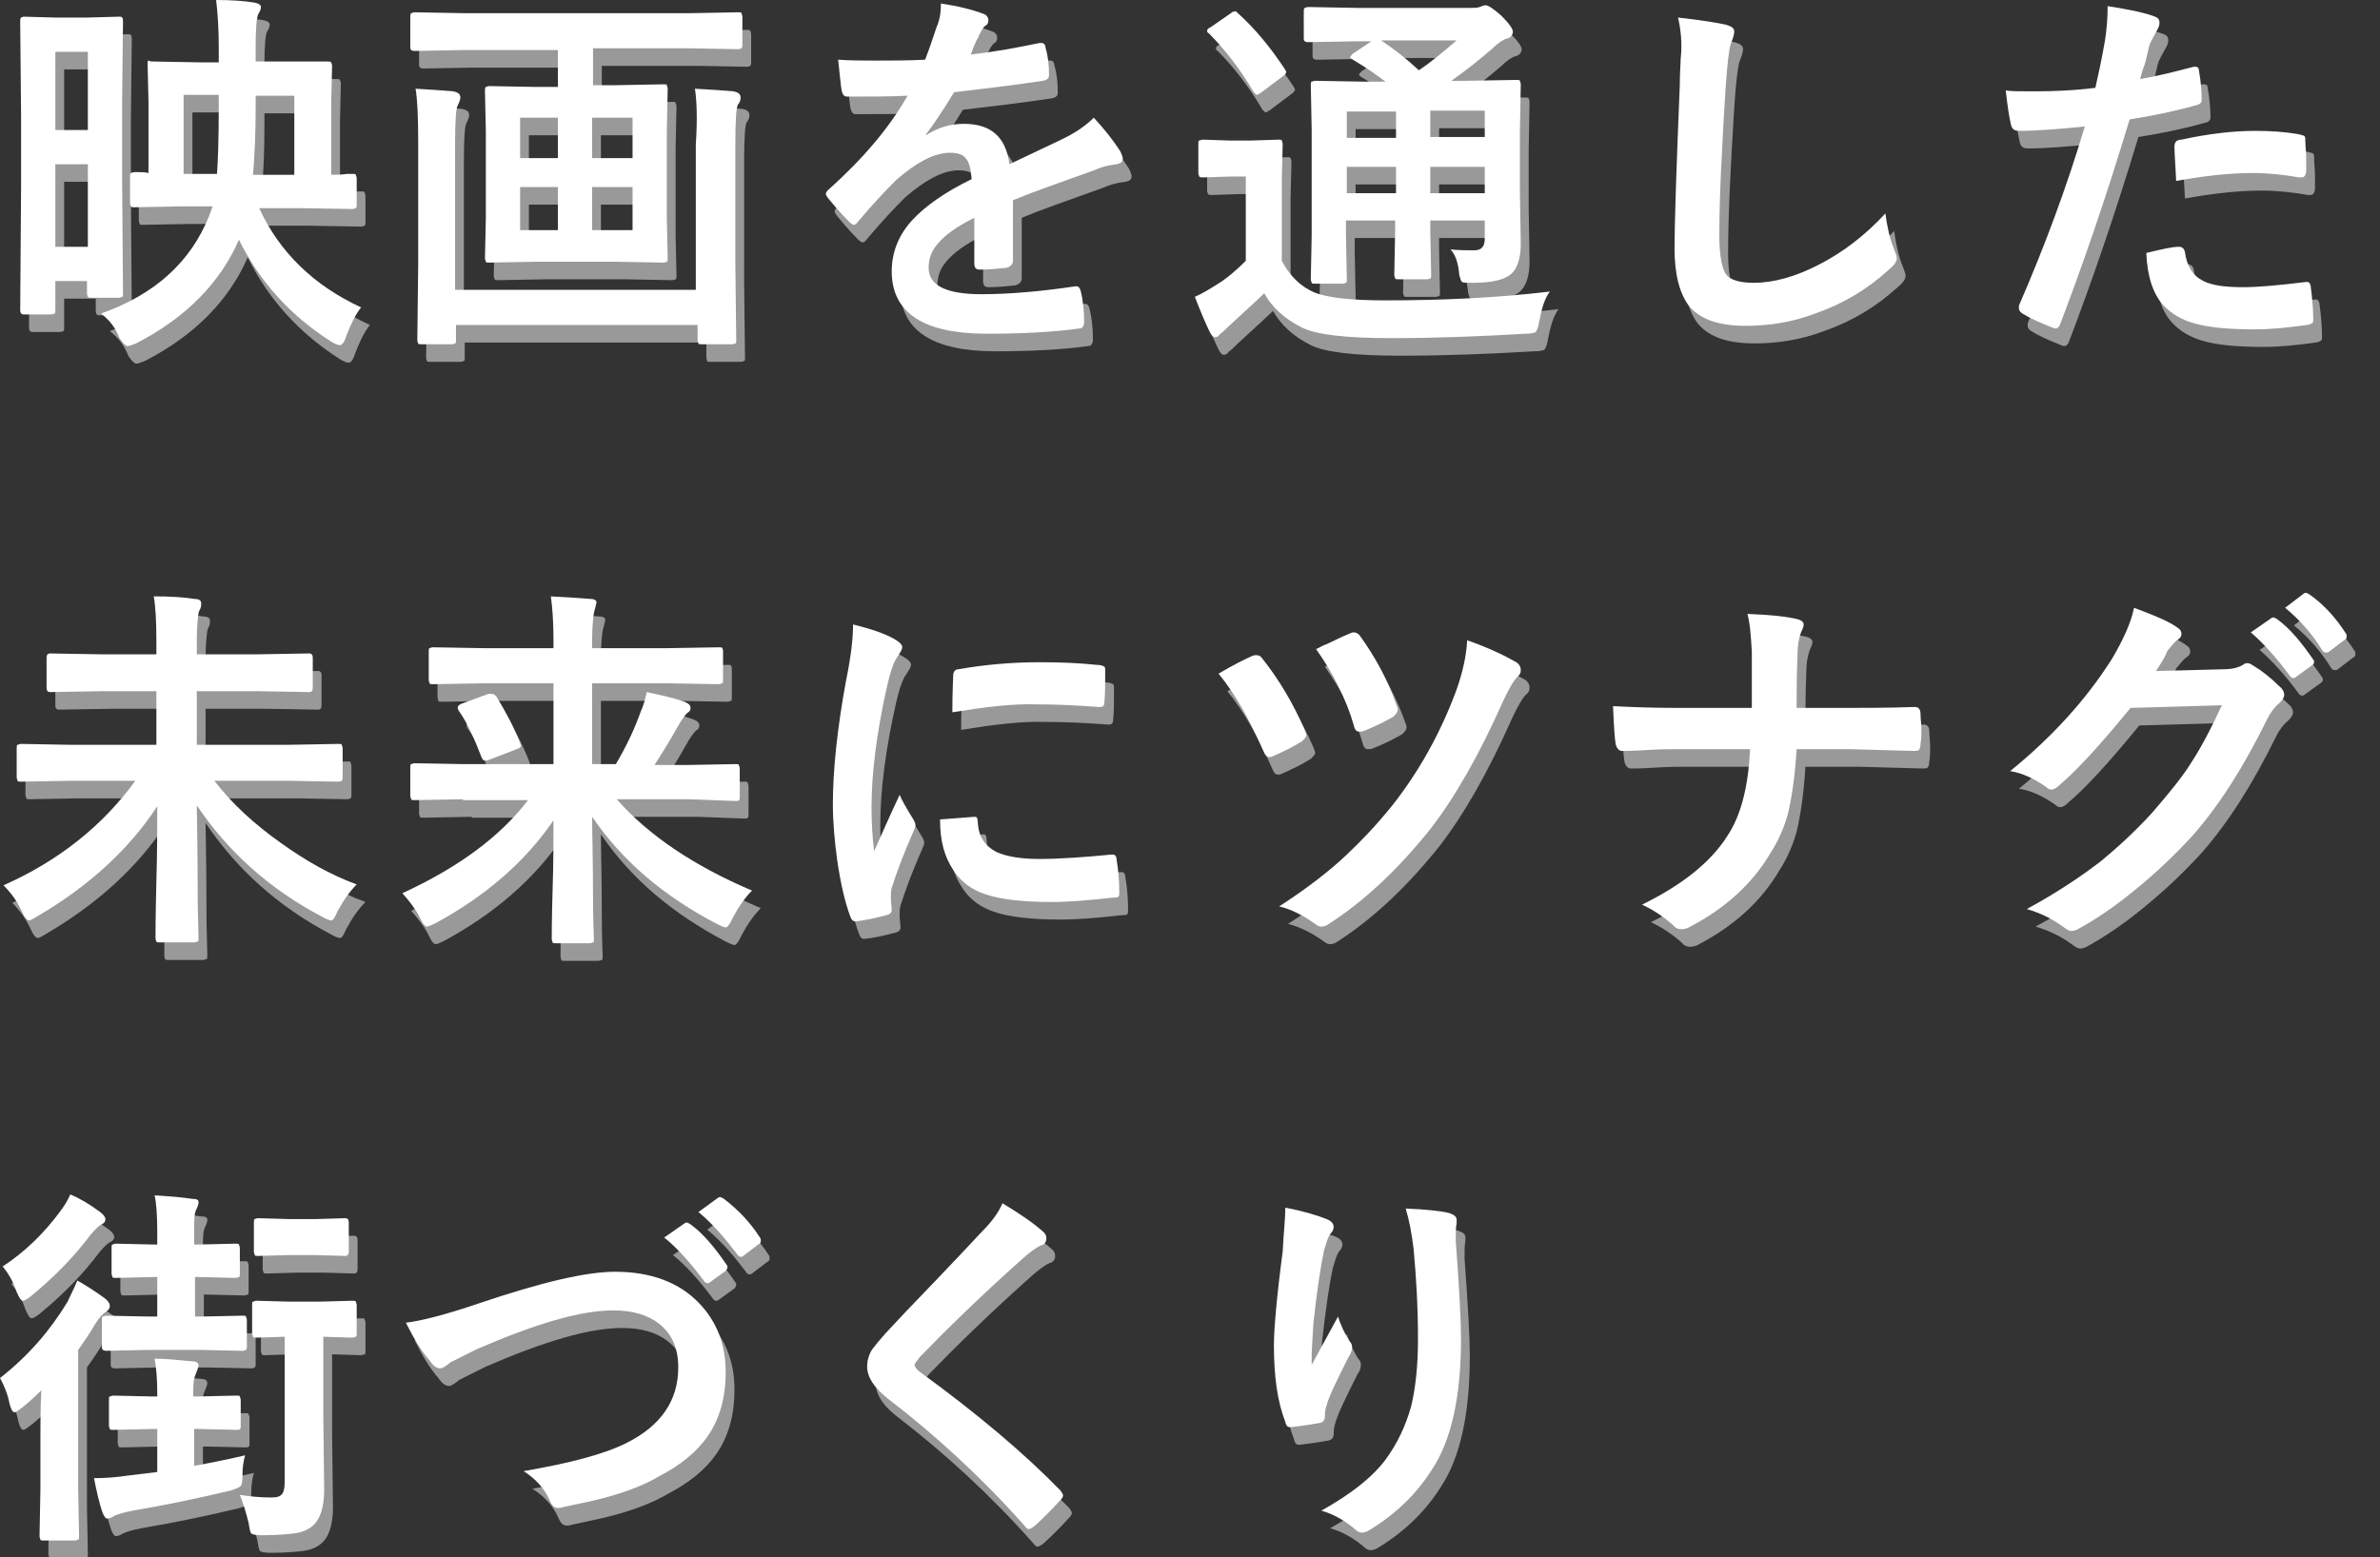 <?xml version="1.0" encoding="utf-8"?>
<!-- Generator: Adobe Illustrator 19.2.1, SVG Export Plug-In . SVG Version: 6.00 Build 0)  -->
<svg version="1.1" id="レイヤー_1" xmlns="http://www.w3.org/2000/svg" xmlns:xlink="http://www.w3.org/1999/xlink" x="0px"
	 y="0px" viewBox="0 0 270.9 177.3" style="enable-background:new 0 0 270.9 177.3;" xml:space="preserve">
<rect x="0" y="0" width="270.9" height="177.3" fill="#333333" stroke="none"/>
<style type="text/css">
	.st0{fill:#999999;}
	.st1{fill:#FFFFFF;}
</style>
<g>
	<path class="st0" d="M15,35.4c0,0.2,0,0.4-0.1,0.4s-0.2,0.1-0.4,0.1h-3c-0.3,0-0.4,0-0.5-0.1c0,0-0.1-0.2-0.1-0.4V34H7.3v3.3
		c0,0.2,0,0.4-0.1,0.4c0,0-0.2,0.1-0.4,0.1H3.7c-0.3,0-0.4-0.2-0.4-0.5l0.1-14.1v-8L3.3,4.5c0-0.3,0-0.4,0.1-0.5
		c0,0,0.2-0.1,0.3-0.1L7.4,4h3.5l3.6-0.1c0.2,0,0.4,0,0.4,0.1C15,4.1,15,4.2,15,4.5l-0.1,9.1v8.8L15,35.4z M11,7.9H7.3v8.9H11V7.9z
		 M7.3,30.1H11v-9.4H7.3V30.1z M12.5,37.7c6.2-2.2,10.2-5.9,12.3-11.1l0.4-1.1h-3.6l-5.3,0.1c-0.2,0-0.4,0-0.4-0.1
		c0-0.1-0.1-0.2-0.1-0.4v-3c0-0.2,0-0.4,0.1-0.4s0.2-0.1,0.4-0.1c0,0,0.2,0,0.5,0c0.3,0,0.7,0,1.1,0.1v-8.2l-0.1-4.2
		c0-0.2,0-0.4,0.1-0.4S18,9,18.3,9l5.5,0.1h2.1V7.5c0-2.1-0.1-3.9-0.3-5.5c1.7,0,3.2,0.1,4.4,0.3c0.5,0.1,0.7,0.3,0.7,0.5
		c0,0.2-0.1,0.5-0.3,0.8c-0.2,0.4-0.3,1.7-0.3,3.8v1.6h2.7L38.2,9c0.3,0,0.4,0,0.5,0.1c0,0.1,0.1,0.2,0.1,0.4l-0.1,4.2v8.2
		c0.6,0,1.2,0,1.8-0.1c0.4,0,0.6,0,0.6,0c0.2,0,0.4,0,0.4,0.1c0,0.1,0.1,0.2,0.1,0.4v3c0,0.2,0,0.3-0.1,0.4c0,0-0.2,0.1-0.4,0.1
		l-5.9-0.1h-4.7c2.3,5,6.2,8.8,11.6,11.3c-0.7,0.9-1.2,2-1.7,3.3c-0.2,0.7-0.5,1-0.7,1c-0.2,0-0.5-0.1-1-0.4
		c-4.7-3-8.2-6.9-10.5-11.6c-2.1,4.8-5.9,8.8-11.7,11.8c-0.5,0.2-0.8,0.3-1,0.3c-0.2,0-0.5-0.3-0.9-0.9
		C14.1,39.2,13.4,38.4,12.5,37.7z M25.9,14.1v-1.3h-4v9h3.8C25.8,20.5,25.9,17.9,25.9,14.1z M29.8,21.9h4.7v-9h-4.4v1.3
		C30.1,17,30,19.6,29.8,21.9z"/>
	<path class="st0" d="M53.7,7.7l-5.5,0.1c-0.3,0-0.5-0.1-0.5-0.4V4c0-0.3,0-0.4,0.1-0.5c0.1,0,0.2-0.1,0.4-0.1l5.5,0.1h25.8l5.5-0.1
		c0.2,0,0.4,0,0.4,0.1c0,0.1,0.1,0.2,0.1,0.4v3.3c0,0.3-0.2,0.4-0.5,0.4l-5.5-0.1h-11v4.2h2.6l5.4-0.1c0.3,0,0.4,0,0.4,0.1
		c0,0.1,0.1,0.2,0.1,0.4L76.9,17v9.8l0.1,4.6c0,0.2,0,0.4-0.1,0.4c0,0-0.2,0.1-0.4,0.1l-5.4-0.1h-9l-5.4,0.1c-0.2,0-0.4,0-0.4-0.1
		c0-0.1-0.1-0.2-0.1-0.4l0.1-4.6V17l-0.1-4.6c0-0.3,0-0.4,0.1-0.5c0,0,0.2-0.1,0.4-0.1l5.4,0.1h2.4V7.7H53.7z M80.1,12.1
		c1.8,0.1,3.3,0.2,4.4,0.3c0.5,0.1,0.8,0.3,0.8,0.7c0,0.3-0.1,0.6-0.3,0.8c-0.2,0.3-0.3,1.8-0.3,4.5v13.7l0.1,8.6
		c0,0.2,0,0.4-0.1,0.4c0,0-0.2,0.1-0.4,0.1h-3.4c-0.2,0-0.4,0-0.4-0.1c0,0-0.1-0.2-0.1-0.4V39H52.9v1.7c0,0.2,0,0.4-0.1,0.4
		c0,0-0.2,0.1-0.4,0.1H49c-0.2,0-0.4,0-0.4-0.1c0,0-0.1-0.2-0.1-0.4l0.1-8.5V18.1c0-2.9-0.1-4.9-0.3-6c1.7,0.1,3.2,0.2,4.3,0.3
		c0.5,0.1,0.8,0.3,0.8,0.7c0,0.2-0.1,0.5-0.3,0.9c-0.2,0.3-0.3,1.8-0.3,4.5v16.5h27.4V18.4C80.4,15.5,80.3,13.4,80.1,12.1z M60.2,20
		h4.3v-4.6h-4.3V20z M60.2,28.2h4.3v-4.9h-4.3V28.2z M73,15.4h-4.6V20H73V15.4z M73,28.2v-4.9h-4.6v4.9H73z"/>
	<path class="st0" d="M108.1,2.4c2,0.3,3.6,0.7,4.9,1.2c0.3,0.1,0.5,0.4,0.5,0.7c0,0.3-0.1,0.5-0.3,0.6c-0.3,0.2-0.5,0.6-0.7,1
		c-0.1,0.1-0.1,0.4-0.3,0.6c-0.3,0.6-0.5,1.2-0.7,1.7c2.8-0.3,5.4-0.8,7.8-1.3c0.1,0,0.2,0,0.3,0c0.2,0,0.4,0.2,0.4,0.5
		c0.3,1,0.4,2,0.4,3.1c0,0.1,0,0.1,0,0.1c0,0.3-0.2,0.5-0.7,0.6c-3.3,0.5-6.7,0.9-10.1,1.3c-1.4,2.3-2.5,3.9-3.2,4.8l0,0.1
		c1.4-0.9,2.8-1.3,4.3-1.3c3.1,0,4.8,1.5,5.2,4.6c2.9-1.4,5.1-2.4,6.3-3c1.4-0.7,2.5-1.5,3.3-2.3c1.3,1.4,2.3,2.7,3,3.8
		c0.2,0.4,0.3,0.7,0.3,0.9c0,0.3-0.2,0.5-0.7,0.6c-0.9,0.1-1.7,0.3-2.6,0.7c-4.2,1.5-7.3,2.6-9.2,3.4v6.9c0,0.4-0.3,0.7-0.8,0.8
		c-0.9,0.1-2,0.2-3,0.2c-0.4,0-0.6-0.2-0.6-0.7c0-2.5,0-4.2,0-5.2c-2,1-3.4,2-4.2,3c-0.7,0.8-1,1.7-1,2.7c0,2,2,3,6,3
		c3.1,0,6.7-0.3,10.7-0.9c0,0,0.1,0,0.1,0c0.3,0,0.4,0.2,0.5,0.5c0.3,1.2,0.4,2.4,0.4,3.5c0,0.1,0,0.1,0,0.1c0,0.4-0.2,0.7-0.5,0.7
		c-2.9,0.4-6.5,0.6-10.6,0.6c-7.2,0-10.8-2.4-10.8-7.1c0-2.2,0.8-4.2,2.4-5.9c1.4-1.5,3.6-3.1,6.7-4.6c-0.1-1.2-0.3-2-0.7-2.4
		c-0.3-0.4-0.9-0.6-1.7-0.6c-0.1,0-0.1,0-0.3,0c-1.7,0.1-3.6,1.1-5.9,3.1c-1.3,1.3-2.8,2.9-4.3,4.7c-0.2,0.3-0.4,0.4-0.5,0.4
		c-0.1,0-0.3-0.1-0.5-0.3c-1.2-1.2-2-2.2-2.5-2.8c-0.1-0.2-0.2-0.3-0.2-0.4c0-0.2,0.1-0.3,0.3-0.5c3.9-3.5,6.9-7,9-10.7
		c-2,0.1-4.3,0.1-6.9,0.1c-0.3,0-0.5-0.2-0.6-0.7c-0.1-0.5-0.2-1.7-0.4-3.5c1.4,0.1,2.8,0.1,4.3,0.1c1.8,0,3.7,0,5.6-0.1
		c0.5-1.3,0.9-2.5,1.3-3.7C108,4.2,108.1,3.3,108.1,2.4z"/>
	<path class="st0" d="M177.4,35.2c-0.6,0.8-0.9,1.9-1.2,3.4c-0.1,0.7-0.3,1.1-0.4,1.2c-0.1,0.1-0.5,0.2-1.2,0.2
		c-5.1,0.3-10.1,0.5-15.3,0.5c-5.1,0-8.5-0.4-10.1-1.2c-2-1-3.4-2.3-4.3-3.9c-0.2,0.2-1.6,1.5-4.1,3.8c-0.4,0.4-0.7,0.7-0.9,0.8
		c-0.2,0.3-0.4,0.4-0.6,0.4c-0.2,0-0.4-0.2-0.6-0.6c-0.4-0.8-1-2.2-1.7-4c0.9-0.4,1.7-0.9,2.5-1.4c1-0.6,2.1-1.5,3.3-2.7v-9.6H141
		l-3,0.1c-0.3,0-0.4,0-0.5-0.1c0-0.1-0.1-0.2-0.1-0.4v-3.3c0-0.2,0-0.4,0.1-0.4c0.1,0,0.2-0.1,0.4-0.1l3,0.1h2.5l3.1-0.1
		c0.2,0,0.4,0,0.4,0.1c0,0.1,0.1,0.2,0.1,0.4l-0.1,4.1v9.2c0.9,1.7,2.1,2.9,3.7,3.6c1.5,0.6,4.2,0.9,8.1,0.9
		C165.3,36.2,171.5,35.9,177.4,35.2z M141.9,3.5c2,1.8,3.7,3.9,5.3,6.3c0.1,0.2,0.2,0.3,0.2,0.4c0,0.1-0.1,0.3-0.4,0.5l-2.4,1.8
		c-0.3,0.2-0.5,0.3-0.5,0.3c-0.1,0-0.2-0.1-0.4-0.3c-1.5-2.6-3.3-4.9-5.1-6.7c-0.2-0.1-0.2-0.2-0.2-0.3c0-0.1,0.1-0.3,0.4-0.4
		l2.3-1.6c0.2-0.2,0.4-0.2,0.5-0.2C141.6,3.2,141.7,3.3,141.9,3.5z M166.1,30.4c1,0.1,1.9,0.1,2.7,0.1c0.8,0,1.2-0.4,1.2-1.3v-2.1
		h-6.2v1.2l0.1,5c0,0.2,0,0.4-0.1,0.4c0,0-0.2,0.1-0.4,0.1h-3.2c-0.2,0-0.4,0-0.4-0.1c0-0.1-0.1-0.2-0.1-0.4l0.1-5v-1.2h-5.6v1.6
		l0.1,5.1c0,0.2,0,0.4-0.1,0.4s-0.2,0.1-0.4,0.1h-3.1c-0.2,0-0.4,0-0.4-0.1c0-0.1-0.1-0.2-0.1-0.4l0.1-5V16.8l-0.1-5.1
		c0-0.2,0-0.4,0.1-0.4c0.1,0,0.2-0.1,0.4-0.1l5.7,0.1h2.3c-0.8-0.6-2-1.5-3.7-2.5c-0.2-0.1-0.3-0.2-0.3-0.3c0-0.1,0.1-0.2,0.3-0.4
		l2.1-1.4h-1.6l-5.6,0.1c-0.3,0-0.5-0.1-0.5-0.4V3.4c0-0.3,0-0.4,0.1-0.5c0.1,0,0.2-0.1,0.4-0.1l5.6,0.1h12.8c0.5,0,0.9,0,1.1-0.1
		c0.3-0.1,0.5-0.2,0.7-0.2c0.3,0,0.9,0.4,1.8,1.2c0.9,0.9,1.3,1.5,1.3,1.8s-0.2,0.7-0.7,0.8c-0.4,0.1-1,0.5-1.6,1.1
		c-1.5,1.3-3,2.5-4.7,3.7h1.6l5.8-0.1c0.2,0,0.4,0,0.4,0.1c0,0.1,0.1,0.2,0.1,0.4l-0.1,5.5v6.6l0.1,6.1c0,1.6-0.4,2.8-1.1,3.4
		c-0.8,0.7-2.3,1-4.4,1c-0.7,0-1,0-1.2-0.1c-0.1-0.1-0.2-0.4-0.3-0.8C167,31.9,166.6,30.9,166.1,30.4z M154.3,17.7h5.6v-3h-5.6V17.7
		z M154.3,24h5.6v-3h-5.6V24z M166.8,6.6h-8.6c1.5,1,2.9,2.1,4.3,3.4C164,9,165.4,7.8,166.8,6.6z M170,14.6h-6.2v3h6.2V14.6z
		 M163.8,24h6.2v-3h-6.2V24z"/>
	<path class="st0" d="M192,4c2.7,0.3,4.5,0.6,5.4,0.8c0.7,0.2,1,0.4,1,0.8c0,0.2-0.1,0.7-0.4,1.4c-0.2,0.6-0.4,2.3-0.6,5.2
		c-0.4,6.6-0.7,12.2-0.7,16.6c0,2.3,0.3,3.8,0.8,4.5c0.5,0.6,1.6,0.9,3.1,0.9c2.3,0,4.8-0.7,7.5-2.1c2.7-1.4,5.2-3.3,7.5-5.8
		c0.2,1.5,0.5,2.9,1,4.1c0.2,0.5,0.3,0.8,0.3,1c0,0.4-0.3,0.8-0.9,1.3c-2.4,2.2-5.2,3.9-8.4,5c-2.6,1-5.3,1.4-7.9,1.4
		c-3,0-5.1-0.7-6.4-2.2c-1.1-1.4-1.7-3.6-1.7-6.6c0-2.7,0.2-8.9,0.6-18.6c0-1.5,0.1-2.4,0.1-3C192.5,6.9,192.3,5.3,192,4z"/>
	<path class="st0" d="M244.6,11c1.8-0.3,3.8-0.8,6.1-1.4c0.1,0,0.2,0,0.2,0c0.3,0,0.4,0.2,0.4,0.5c0.2,1.1,0.3,2.2,0.3,3.1
		c0,0.1,0,0.1,0,0.2c0,0.3-0.2,0.5-0.7,0.6c-2.5,0.7-5,1.2-7.5,1.6c-2.8,9.3-5.5,17-7.9,23.3c-0.1,0.3-0.3,0.5-0.5,0.5
		c-0.1,0-0.2,0-0.4-0.1c-1.5-0.6-2.6-1.1-3.4-1.6c-0.3-0.2-0.4-0.4-0.4-0.6c0-0.1,0-0.2,0-0.3c3-6.9,5.5-13.7,7.5-20.4
		c-3,0.3-5.5,0.5-7.5,0.5c-0.5,0-0.8-0.2-0.9-0.7c-0.2-0.8-0.4-2.1-0.6-3.9c0.6,0.1,1.7,0.1,3.2,0.1c2.3,0,4.6-0.1,7-0.4
		c0.3-1.3,0.7-3.1,1.1-5.4c0.2-1.3,0.3-2.6,0.3-3.9c2.6,0.4,4.4,0.8,5.4,1.2c0.3,0.1,0.5,0.3,0.5,0.7c0,0.3-0.1,0.5-0.2,0.7
		c-0.5,0.9-0.8,1.5-0.9,1.7c-0.2,0.6-0.3,1.4-0.6,2.4C244.8,10.1,244.7,10.7,244.6,11z M245.3,30.8c1.7-0.4,2.9-0.7,3.7-0.7
		c0.4,0,0.6,0.2,0.7,0.6c0.2,1.6,0.9,2.7,2.1,3.3c1,0.5,2.5,0.7,4.5,0.7c1.6,0,4-0.2,7.2-0.6c0.1,0,0.1,0,0.1,0
		c0.2,0,0.3,0.1,0.4,0.4c0.2,1.5,0.3,2.8,0.3,3.8c0,0.1,0,0.2,0,0.2c0,0.3-0.2,0.4-0.7,0.5c-2.2,0.3-4.1,0.5-5.9,0.5
		c-3,0-5.3-0.2-7-0.7c-1.4-0.4-2.6-1.1-3.5-2.1C246.1,35.5,245.4,33.5,245.3,30.8z M248.7,22.6c-0.1-2-0.2-3.3-0.2-3.9
		c0-0.3,0.1-0.5,0.2-0.6c0.1-0.1,0.3-0.2,0.6-0.2c3.2-0.7,6-1,8.4-1c1.7,0,3.4,0.1,5,0.4c0.3,0.1,0.5,0.1,0.6,0.2
		c0.1,0.1,0.1,0.2,0.1,0.5c0,0.6,0.1,1.2,0.1,2c0,0.4,0,0.9,0,1.4c0,0.5-0.2,0.8-0.5,0.8c-0.1,0-0.2,0-0.3,0
		c-1.7-0.3-3.5-0.5-5.3-0.5C254.9,21.7,252,22,248.7,22.6z"/>
	<path class="st0" d="M8.9,90.9L3.4,91c-0.2,0-0.4,0-0.4-0.1c0-0.1-0.1-0.2-0.1-0.4v-3.3c0-0.2,0-0.4,0.1-0.4c0.1,0,0.2-0.1,0.4-0.1
		l5.5,0.1h9.9v-6.1h-6.2l-5.9,0.1c-0.3,0-0.4-0.2-0.4-0.5v-3.4c0-0.3,0.1-0.5,0.4-0.5l5.9,0.1h6.2V75c0-2.3-0.1-4-0.3-5.1
		c1.9,0,3.5,0.1,4.7,0.3c0.5,0,0.7,0.2,0.7,0.5c0,0.2,0,0.4-0.1,0.6c-0.1,0.2-0.2,0.4-0.2,0.5c-0.1,0.7-0.2,1.7-0.2,3.1v1.6h6.9
		l5.9-0.1c0.3,0,0.4,0.2,0.4,0.5v3.4c0,0.3-0.1,0.5-0.4,0.5l-5.9-0.1h-6.9v6.1H34l5.5-0.1c0.3,0,0.4,0,0.4,0.1
		c0,0.1,0.1,0.2,0.1,0.4v3.3c0,0.2,0,0.3-0.1,0.4c0,0-0.2,0.1-0.4,0.1L34,90.9h-8.6c2,2.6,4.5,4.9,7.6,7.1c2.8,2,5.6,3.6,8.6,4.7
		c-0.8,0.8-1.5,1.8-2.2,3.1c-0.3,0.7-0.5,1-0.7,1c-0.1,0-0.5-0.1-1-0.4c-6.1-3.2-10.8-7.5-14.3-12.7c0,1.2,0.1,4.5,0.1,9.7
		c0,2.8,0.1,4.6,0.1,5.4c0,0.2,0,0.4-0.1,0.4c-0.1,0-0.2,0.1-0.4,0.1h-3.9c-0.2,0-0.4,0-0.4-0.1c0,0-0.1-0.2-0.1-0.4
		c0-0.4,0-2.5,0.1-6.4c0.1-3.4,0.1-6.3,0.1-8.6c-3.2,4.9-7.8,9.1-13.6,12.5c-0.5,0.3-0.8,0.5-1,0.5c-0.2,0-0.5-0.3-0.8-1
		c-0.5-1.1-1.2-2.1-2.1-3C7.7,100,12.7,96,16.4,90.9H8.9z"/>
	<path class="st0" d="M53.7,93l-5.5,0.1c-0.2,0-0.4,0-0.4-0.1c0-0.1-0.1-0.2-0.1-0.4v-3.2c0-0.2,0-0.4,0.1-0.4
		c0.1,0,0.2-0.1,0.4-0.1l5.5,0.1H64v-9.2h-7.9l-5.8,0.1c-0.2,0-0.4,0-0.4-0.1c0-0.1-0.1-0.2-0.1-0.4v-3.2c0-0.2,0-0.4,0.1-0.4
		c0,0,0.2-0.1,0.4-0.1l5.8,0.1H64V75c0-2-0.1-3.7-0.3-5.1c1.8,0.1,3.3,0.2,4.6,0.3c0.4,0,0.6,0.2,0.6,0.4c0,0-0.1,0.4-0.3,1.2
		c-0.1,0.6-0.2,1.7-0.2,3.1v0.9h8.6l5.8-0.1c0.3,0,0.4,0,0.4,0.1c0.1,0.1,0.1,0.2,0.1,0.4v3.2c0,0.2,0,0.4-0.1,0.4
		c-0.1,0-0.2,0.1-0.4,0.1l-5.8-0.1h-8.6V89h2.7c1.3-2.2,2.2-4.2,2.8-5.9c0.4-0.9,0.6-1.7,0.7-2.3c1.4,0.3,2.9,0.6,4.3,1.1
		c0.5,0.2,0.7,0.4,0.7,0.7c0,0.3-0.1,0.4-0.4,0.6c-0.2,0.2-0.6,0.7-1.1,1.6c-1,1.8-1.9,3.2-2.6,4.3h3.7l5.5-0.1c0.2,0,0.4,0,0.4,0.1
		c0,0.1,0.1,0.2,0.1,0.4v3.2c0,0.2,0,0.4-0.1,0.4c0,0.1-0.2,0.1-0.4,0.1L79.4,93h-8.2c3.6,4.1,8.8,7.6,15.4,10.4
		c-0.8,0.8-1.5,1.8-2.2,3.1c-0.3,0.7-0.6,1.1-0.8,1.1c-0.1,0-0.4-0.1-1-0.4C76.5,104,71.8,100,68.4,95c0,2,0.1,5,0.1,9.2
		c0,2.6,0.1,4.2,0.1,4.7c0,0.2,0,0.4-0.1,0.4s-0.2,0.1-0.4,0.1h-3.8c-0.2,0-0.4,0-0.4-0.1c0-0.1-0.1-0.2-0.1-0.4
		c0-0.3,0-2.2,0.1-5.6c0.1-3.1,0.1-5.7,0.1-7.9c-3.2,4.7-7.7,8.6-13.4,11.7c-0.6,0.3-0.9,0.4-1,0.4c-0.2,0-0.5-0.3-0.8-1
		c-0.5-1-1.2-1.9-2-2.8c6.3-2.9,11.1-6.4,14.3-10.6H53.7z M57.5,81.3c1.1,1.8,2,3.5,2.7,5.3c0,0.1,0.1,0.2,0.1,0.3
		c0,0.2-0.2,0.3-0.5,0.4l-3.1,1.2c-0.2,0.1-0.4,0.1-0.5,0.1c-0.1,0-0.3-0.1-0.4-0.4c-0.8-2.1-1.6-3.9-2.6-5.3
		c-0.1-0.2-0.1-0.3-0.1-0.4c0-0.1,0.2-0.3,0.5-0.4l3-1.1C56.8,81,57,81,57,81C57.2,81,57.3,81.1,57.5,81.3z"/>
	<path class="st0" d="M98.1,73.1c2,0.5,3.5,1,4.6,1.6c0.7,0.4,1,0.7,1,1c0,0.2-0.2,0.6-0.7,1.3c-0.4,0.7-0.7,1.7-1,3
		c-1.2,5.3-1.8,10-1.8,13.9c0,1.8,0.1,3.5,0.3,5c1.9-4.3,2.9-6.4,2.9-6.4c0.2,0.5,0.7,1.4,1.5,2.7c0.2,0.3,0.3,0.6,0.3,0.7
		c0,0.2-0.1,0.5-0.2,0.7c-1.2,2.7-2,4.9-2.5,6.5c-0.1,0.3-0.1,0.7-0.1,1.3l0.1,1.2c0,0.3-0.2,0.5-0.6,0.6c-1.2,0.3-2.4,0.6-3.5,0.7
		c0,0-0.1,0-0.1,0c-0.2,0-0.4-0.2-0.5-0.5c-0.6-1.6-1.1-3.7-1.5-6.4c-0.3-2.2-0.5-4.4-0.5-6.4c0-3.9,0.5-8.7,1.5-14.1
		C97.9,76.6,98.1,74.5,98.1,73.1z M108,95.3l3.9-0.3c0,0,0,0,0.1,0c0.2,0,0.3,0.2,0.3,0.7c0.1,1.6,0.8,2.6,2.1,3.3
		c1.1,0.5,2.7,0.8,4.9,0.8c2.3,0,5.1-0.2,8.2-0.5c0.1,0,0.2,0,0.2,0c0.2,0,0.4,0.2,0.4,0.6c0.2,1.2,0.3,2.4,0.3,3.7
		c0,0.3,0,0.4-0.1,0.5c-0.1,0.1-0.3,0.1-0.6,0.1c-2.7,0.3-5,0.5-7,0.5c-3.3,0-5.9-0.3-7.6-0.9c-1.5-0.5-2.7-1.4-3.5-2.6
		C108.5,99.6,108,97.8,108,95.3z M109.4,83.1c0-2.5,0.1-3.9,0.1-4.2c0-0.4,0.2-0.7,0.6-0.7c2.8-0.5,5.9-0.8,9.3-0.8
		c2.4,0,4.6,0.1,6.4,0.3c0.5,0,0.7,0.1,0.9,0.2c0.1,0.1,0.1,0.2,0.1,0.4c0,1.6,0,2.9-0.1,3.7c0,0.4-0.2,0.5-0.5,0.5c0,0,0,0-0.1,0
		c-2.6-0.2-4.9-0.3-7-0.3C116.3,82.1,113.1,82.5,109.4,83.1z"/>
	<path class="st0" d="M139.7,78.7c1.7-1,2.9-1.6,3.8-2c0.2-0.1,0.3-0.1,0.5-0.1c0.3,0,0.5,0.1,0.7,0.4c1.9,2.4,3.5,5.1,4.8,8.1
		c0.1,0.3,0.2,0.5,0.2,0.6c0,0.2-0.2,0.4-0.5,0.7c-1.1,0.7-2.2,1.2-3.3,1.7c-0.2,0.1-0.3,0.1-0.4,0.1c-0.3,0-0.5-0.2-0.7-0.7
		C143.2,83.9,141.6,81,139.7,78.7z M168,74.9c2.3,0.8,4.2,1.7,5.6,2.5c0.3,0.2,0.5,0.5,0.5,0.9c0,0.3-0.1,0.5-0.3,0.7
		c-0.4,0.3-1,1.3-1.7,2.8c-2.7,6.1-5.5,11-8.3,14.6c-3.6,4.5-7.4,8.1-11.4,10.7c-0.4,0.3-0.7,0.4-1,0.4c-0.2,0-0.5-0.1-0.7-0.3
		c-1.4-1-2.8-1.7-4.1-2c3.1-2,5.7-4,7.7-5.9c1.7-1.6,3.4-3.4,5.1-5.5c3.1-3.9,5.6-8.4,7.4-13.3C167.5,78.5,167.9,76.7,168,74.9z
		 M150.8,75.9c0.3-0.1,0.7-0.4,1.3-0.6c1.2-0.6,2.1-1,2.6-1.2c0.2-0.1,0.3-0.1,0.4-0.1c0.2,0,0.5,0.1,0.7,0.4c1.8,2.5,3.2,5.1,4.2,8
		c0.1,0.2,0.1,0.3,0.1,0.4c0,0.3-0.2,0.5-0.5,0.8c-0.7,0.4-1.8,1-3.3,1.6c-0.2,0.1-0.4,0.1-0.6,0.1c-0.3,0-0.5-0.2-0.6-0.7
		C154.2,81.5,152.7,78.6,150.8,75.9z"/>
	<path class="st0" d="M205.5,82.6h5.8c2,0,4.5,0,7.5-0.1c0.1,0,0.2,0,0.2,0c0.4,0,0.6,0.3,0.6,0.8c0,0.5,0.1,1.1,0.1,1.7
		c0,0.6,0,1.1-0.1,1.7c0,0.4-0.1,0.6-0.2,0.7c-0.1,0.1-0.3,0.1-0.6,0.1l-7.2-0.2h-6.1c-0.2,3.3-0.6,5.7-1,7.4
		c-0.4,1.4-1,2.9-1.9,4.3c-2.1,3.6-5.2,6.4-9.2,8.5c-0.3,0.2-0.7,0.3-1,0.3c-0.3,0-0.7-0.1-0.9-0.4c-1.1-1-2.3-1.8-3.6-2.4
		c4.5-2.2,7.8-4.8,9.7-7.8c1.6-2.4,2.4-5.7,2.6-9.9h-8.3c-0.8,0-2,0-3.5,0.1c-1.5,0.1-2.4,0.1-2.7,0.1c-0.1,0-0.1,0-0.1,0
		c-0.3,0-0.6-0.3-0.7-0.8c-0.1-0.5-0.2-1.9-0.3-4.3c1.9,0.1,4.3,0.2,7.3,0.2h8.5c0-3,0-5.1,0-6.4c-0.1-1.7-0.2-3.2-0.5-4.3
		c2.6,0.1,4.5,0.3,5.7,0.6c0.4,0.1,0.7,0.3,0.7,0.6c0,0.2-0.1,0.5-0.3,0.9c-0.2,0.5-0.4,1.4-0.4,2.6C205.5,79,205.5,80.9,205.5,82.6
		z"/>
	<path class="st0" d="M246.4,78.4l7.7-0.2c1,0,1.7-0.2,2.2-0.5c0.1-0.1,0.3-0.2,0.5-0.2c0.2,0,0.4,0.1,0.7,0.3c1,0.6,2,1.4,2.9,2.3
		c0.4,0.3,0.6,0.7,0.6,1c0,0.3-0.2,0.6-0.5,0.9c-0.5,0.4-1,1-1.4,1.8c-2.7,5.5-5.5,9.9-8.5,13.3c-2,2.2-4.2,4.3-6.8,6.4
		c-2.2,1.8-4.3,3.2-6.3,4.3c-0.2,0.1-0.5,0.2-0.7,0.2c-0.3,0-0.6-0.2-1-0.5c-1.1-0.8-2.4-1.5-4.1-2c3.5-1.9,6.3-3.8,8.5-5.5
		c1.8-1.5,3.8-3.3,5.8-5.5c1.8-2.1,3.4-4,4.5-5.8c1.1-1.7,2.2-3.8,3.4-6.4l-10.4,0.3c-3.5,4.3-6.2,7.2-8.1,8.8
		c-0.3,0.3-0.6,0.5-0.9,0.5c-0.2,0-0.4-0.1-0.6-0.3c-1.3-0.9-2.7-1.6-4.1-1.8c4.8-3.9,8.7-8.2,11.6-12.8c1.3-2.2,2.2-4.2,2.5-5.8
		c2.4,0.9,4.1,1.6,5,2.3c0.3,0.2,0.4,0.4,0.4,0.7c0,0.3-0.2,0.5-0.5,0.7c-0.2,0.1-0.5,0.5-1.1,1.2C247.5,76.7,247,77.5,246.4,78.4z
		 M257.2,74l2.3-1.6c0.1-0.1,0.2-0.1,0.3-0.1c0.1,0,0.2,0.1,0.4,0.2c1.5,1.1,2.8,2.7,4.1,4.6c0.1,0.1,0.1,0.2,0.1,0.3
		c0,0.1-0.1,0.3-0.3,0.4l-1.8,1.3c-0.1,0.1-0.2,0.1-0.3,0.1c-0.1,0-0.3-0.1-0.4-0.3C260.2,77,258.7,75.3,257.2,74z M261.1,71.2
		l2.1-1.6c0.1-0.1,0.2-0.1,0.3-0.1c0.1,0,0.2,0.1,0.4,0.2c1.7,1.2,3,2.7,4.1,4.4c0.1,0.1,0.1,0.2,0.1,0.4c0,0.2-0.1,0.3-0.3,0.4
		l-1.7,1.3c-0.1,0.1-0.2,0.1-0.4,0.1c-0.1,0-0.3-0.1-0.4-0.3C264.2,74.2,262.8,72.6,261.1,71.2z"/>
	<path class="st0" d="M9.8,147.8c0.9,0.5,2,1.2,3.1,2c0.4,0.3,0.6,0.6,0.6,0.9s-0.2,0.5-0.5,0.7c-0.3,0.2-0.7,0.6-1.2,1.4
		c-0.5,0.9-1.2,1.9-1.9,2.9v15.9l0.1,5.3c0,0.2,0,0.4-0.1,0.4c-0.1,0-0.2,0.1-0.4,0.1H6c-0.2,0-0.4,0-0.4-0.1c0-0.1-0.1-0.2-0.1-0.4
		l0.1-5.3v-6.3c0-1.1,0-2.8,0.1-5c-0.9,0.9-1.6,1.5-2.1,1.9c-0.5,0.4-0.8,0.6-0.9,0.6c-0.3,0-0.4-0.3-0.6-0.9
		c-0.2-1.1-0.6-2.1-1.1-3c3.2-2.5,5.7-5.4,7.7-8.7C9,149.5,9.4,148.8,9.8,147.8z M9,138c1,0.4,2.2,1.1,3.4,2
		c0.4,0.3,0.6,0.6,0.6,0.8c0,0.3-0.1,0.4-0.4,0.6c-0.3,0.1-0.7,0.5-1.3,1.2c-1.8,2.4-4,4.7-6.8,7c-0.4,0.3-0.7,0.5-0.9,0.5
		c-0.2,0-0.4-0.3-0.7-1c-0.4-1.2-1-2.2-1.6-2.9c2.6-1.7,4.7-3.8,6.5-6.2C8.4,139.2,8.8,138.5,9,138z M23.6,164.7h-0.5v4.2
		c2.2-0.4,4.1-0.8,5.8-1.2c-0.2,0.7-0.3,1.4-0.3,2.3c0,0.7-0.1,1.1-0.2,1.2c-0.1,0.1-0.5,0.3-1.1,0.5c-3.8,0.9-7.6,1.7-11.2,2.3
		c-1,0.2-1.7,0.4-2.1,0.6c-0.3,0.2-0.6,0.3-0.8,0.3c-0.2,0-0.3-0.2-0.5-0.6c-0.4-1.1-0.7-2.5-1-4c1.3,0,2.6-0.1,3.9-0.3l3.3-0.4
		v-4.9h-0.6l-4.4,0.1c-0.2,0-0.4,0-0.4-0.1c0-0.1-0.1-0.2-0.1-0.4v-2.9c0-0.2,0-0.4,0.1-0.4c0.1,0,0.2-0.1,0.4-0.1l4.4,0.1h0.6v-0.4
		c0-1.5-0.1-2.8-0.3-3.9c1.6,0,3,0.2,4.3,0.3c0.5,0,0.7,0.2,0.7,0.5c0,0.1-0.1,0.4-0.3,0.9c-0.2,0.4-0.3,1-0.3,1.8v0.8h0.5l4.4-0.1
		c0.2,0,0.4,0,0.4,0.1c0,0.1,0.1,0.2,0.1,0.4v2.9c0,0.2,0,0.4-0.1,0.4c0,0.1-0.2,0.1-0.4,0.1L23.6,164.7z M23.6,147.4h-0.4v4.5h0.7
		l4.7-0.1c0.2,0,0.4,0,0.4,0.1c0,0.1,0.1,0.2,0.1,0.4v3.1c0,0.3-0.2,0.4-0.5,0.4l-4.7-0.1h-6.1l-4.7,0.1c-0.3,0-0.5-0.1-0.5-0.4
		v-3.1c0-0.2,0-0.4,0.1-0.4c0.1,0,0.2-0.1,0.4-0.1l4.8,0.1h1v-4.5h-0.4l-4.3,0.1c-0.2,0-0.4,0-0.4-0.1c0-0.1-0.1-0.2-0.1-0.4v-2.9
		c0-0.2,0-0.4,0.1-0.4c0.1,0,0.2-0.1,0.4-0.1l4.3,0.1h0.4v-1.4c0-1.9-0.1-3.3-0.3-4.2c1.6,0.1,3,0.2,4.3,0.4c0.5,0,0.7,0.1,0.7,0.4
		c0,0.2-0.1,0.5-0.3,0.9c-0.2,0.5-0.2,1.2-0.2,2.2v1.7h0.4l4.3-0.1c0.2,0,0.4,0,0.4,0.1c0,0.1,0.1,0.2,0.1,0.4v2.9
		c0,0.2,0,0.4-0.1,0.4s-0.2,0.1-0.4,0.1L23.6,147.4z M28.3,172.2c1.2,0.2,2.4,0.3,3.6,0.3c0.6,0,1-0.1,1.2-0.4
		c0.2-0.2,0.3-0.7,0.3-1.3v-16.6l-3.2,0.1c-0.2,0-0.4,0-0.4-0.1c0-0.1-0.1-0.2-0.1-0.4v-3.2c0-0.2,0-0.4,0.1-0.4
		c0.1,0,0.2-0.1,0.4-0.1l3.7,0.1h3.5l3.7-0.1c0.2,0,0.4,0,0.4,0.1c0,0.1,0.1,0.2,0.1,0.4v3.2c0,0.2,0,0.4-0.1,0.4
		c-0.1,0-0.2,0.1-0.4,0.1l-3.3-0.1v9l0.1,8.4c0,2.1-0.5,3.5-1.4,4.2c-0.5,0.4-1.2,0.7-2.1,0.8c-0.8,0.1-2,0.2-3.6,0.2
		c-0.7,0-1.1-0.1-1.2-0.2c-0.1-0.1-0.2-0.5-0.3-1.2C29,174.2,28.7,173.2,28.3,172.2z M40.3,140.7c0.3,0,0.4,0.2,0.4,0.5v3.3
		c0,0.3-0.1,0.5-0.4,0.5l-3.4-0.1h-3.1l-3.4,0.1c-0.2,0-0.4,0-0.4-0.1c0-0.1-0.1-0.2-0.1-0.4v-3.3c0-0.2,0-0.4,0.1-0.4
		c0,0,0.2-0.1,0.4-0.1l3.4,0.1H37L40.3,140.7z"/>
	<path class="st0" d="M47.2,152.6c1.7-0.2,4.5-0.9,8.3-2.2c7.1-2.4,12.2-3.6,15.5-3.6c4.1,0,7.3,1.2,9.6,3.6c2,2.1,3,4.7,3,7.8
		c0,3-0.7,5.4-2.1,7.4c-1.2,1.7-3,3.2-5.5,4.5c-1.7,1-3.6,1.7-5.7,2.3c-1,0.3-2.8,0.7-5.2,1.2c-0.3,0.1-0.5,0.1-0.6,0.1
		c-0.4,0-0.7-0.3-0.9-0.8c-0.6-1.4-1.6-2.5-3-3.4c5.2-0.9,9.1-1.9,11.7-3.2c4-2,5.9-4.9,5.9-8.6c0-2.2-0.7-3.8-2.2-5
		c-1.3-1-3-1.5-5.2-1.5c-3.7,0-8.8,1.5-15.5,4.4c-1.8,0.9-2.8,1.4-3,1.5c-0.5,0.4-0.9,0.7-1.2,0.7c-0.4,0-0.8-0.3-1.2-0.9
		C49,155.9,48.1,154.4,47.2,152.6z M76.6,142.9l2.3-1.6c0.1-0.1,0.2-0.1,0.3-0.1c0.1,0,0.2,0.1,0.4,0.2c1.5,1.1,2.8,2.7,4.1,4.6
		c0.1,0.1,0.1,0.2,0.1,0.3c0,0.1-0.1,0.3-0.2,0.4l-1.8,1.3c-0.1,0.1-0.2,0.1-0.3,0.1c-0.1,0-0.3-0.1-0.4-0.3
		C79.6,145.8,78.1,144.1,76.6,142.9z M80.5,140l2.2-1.6c0.1-0.1,0.2-0.1,0.3-0.1c0.1,0,0.2,0.1,0.4,0.2c1.7,1.3,3,2.7,4.1,4.4
		c0.1,0.1,0.1,0.3,0.1,0.4c0,0.2-0.1,0.3-0.3,0.4l-1.7,1.3c-0.1,0.1-0.2,0.1-0.3,0.1c-0.1,0-0.3-0.1-0.4-0.3
		C83.6,143.1,82.2,141.4,80.5,140z"/>
	<path class="st0" d="M115.1,139c2,1.2,3.6,2.3,4.7,3.3c0.2,0.2,0.3,0.4,0.3,0.7c0,0.4-0.2,0.7-0.6,0.8c-0.7,0.3-1.4,0.9-2.1,1.5
		c-4.7,4.2-8.6,8-11.7,11.2c-0.4,0.5-0.6,0.8-0.6,0.9c0,0.2,0.2,0.5,0.6,0.8c6.6,4.8,11.9,9.3,16,13.5c0.2,0.3,0.3,0.4,0.3,0.6
		c0,0.1-0.1,0.3-0.3,0.5c-1.1,1.2-2.1,2.2-3,3c-0.3,0.2-0.5,0.3-0.6,0.3s-0.3-0.1-0.5-0.4c-4.8-5.4-10-10.2-15.6-14.5
		c-1.5-1.2-2.3-2.4-2.3-3.6c0-0.7,0.2-1.4,0.6-2c0.3-0.4,0.8-1,1.5-1.8c1.1-1.2,3-3.2,5.8-6.1c2.1-2.2,3.8-4,5.1-5.4
		C113.9,141.1,114.7,140,115.1,139z"/>
	<path class="st0" d="M147.3,139.5c2.1,0.4,3.7,0.9,4.7,1.3c0.5,0.2,0.8,0.5,0.8,0.9c0,0.2-0.1,0.5-0.3,0.7c-0.3,0.3-0.5,1-0.8,2
		c-0.4,1.9-0.8,4.6-1.2,8.2c-0.1,1.9-0.2,3.1-0.2,3.7c0,0.4,0,0.7,0,1.1c1-1.8,2-3.7,3-5.5c0.3,1,0.8,2,1.3,2.8
		c0.2,0.2,0.3,0.4,0.3,0.7c0,0.3-0.1,0.7-0.4,1.1c-1.3,2.6-2.2,4.4-2.5,5.5c-0.1,0.3-0.2,0.7-0.2,1.3c0,0.4-0.2,0.6-0.5,0.7
		c-0.5,0.1-1.7,0.3-3.4,0.5c-0.3,0-0.5-0.1-0.6-0.6c-0.9-2.3-1.3-5.2-1.3-8.7c0-1.8,0.3-5.4,1-10.7
		C147.1,142.4,147.3,140.8,147.3,139.5z M161,139.6c2.4,0.1,4.1,0.3,4.9,0.5c0.6,0.2,0.9,0.4,0.9,0.8c0,0.1,0,0.2,0,0.4
		c-0.1,0.4-0.1,1-0.1,2c0.4,5.4,0.6,9.1,0.6,11.1c0,6.6-1.1,11.6-3.3,14.9c-1.7,2.7-4,5-7.1,6.9c-0.3,0.2-0.6,0.3-0.9,0.3
		c-0.3,0-0.6-0.2-0.9-0.5c-1.1-0.9-2.3-1.6-3.7-2c3.4-1.9,5.8-3.8,7.3-5.8c1.4-1.9,2.3-3.9,2.9-6c0.5-2,0.8-4.6,0.8-7.7
		c0-3.7-0.2-7.1-0.5-10.3C161.7,142.5,161.4,140.9,161,139.6z"/>
</g>
<g>
	<path class="st1" d="M14,33.4c0,0.2,0,0.4-0.1,0.4s-0.2,0.1-0.4,0.1h-3c-0.3,0-0.4,0-0.5-0.1c0,0-0.1-0.2-0.1-0.4V32H6.3v3.3
		c0,0.2,0,0.4-0.1,0.4c0,0-0.2,0.1-0.4,0.1H2.7c-0.3,0-0.4-0.2-0.4-0.5l0.1-14.1v-8L2.3,2.5c0-0.3,0-0.4,0.1-0.5
		c0,0,0.2-0.1,0.3-0.1L6.4,2h3.5l3.6-0.1c0.2,0,0.4,0,0.4,0.1C14,2.1,14,2.2,14,2.5l-0.1,9.1v8.8L14,33.4z M10,5.9H6.3v8.9H10V5.9z
		 M6.3,28.1H10v-9.4H6.3V28.1z M11.5,35.7c6.2-2.2,10.2-5.9,12.3-11.1l0.4-1.1h-3.6l-5.3,0.1c-0.2,0-0.4,0-0.4-0.1
		c0-0.1-0.1-0.2-0.1-0.4v-3c0-0.2,0-0.4,0.1-0.4s0.2-0.1,0.4-0.1c0,0,0.2,0,0.5,0c0.3,0,0.7,0,1.1,0.1v-8.2l-0.1-4.2
		c0-0.2,0-0.4,0.1-0.4S17,7,17.3,7l5.5,0.1h2.1V5.5c0-2.1-0.1-3.9-0.3-5.5c1.7,0,3.2,0.1,4.4,0.3c0.5,0.1,0.7,0.3,0.7,0.5
		c0,0.2-0.1,0.5-0.3,0.8c-0.2,0.4-0.3,1.7-0.3,3.8v1.6h2.7L37.2,7c0.3,0,0.4,0,0.5,0.1c0,0.1,0.1,0.2,0.1,0.4l-0.1,4.2v8.2
		c0.6,0,1.2,0,1.8-0.1c0.4,0,0.6,0,0.6,0c0.2,0,0.4,0,0.4,0.1c0,0.1,0.1,0.2,0.1,0.4v3c0,0.2,0,0.3-0.1,0.4c0,0-0.2,0.1-0.4,0.1
		l-5.9-0.1h-4.7c2.3,5,6.2,8.8,11.6,11.3c-0.7,0.9-1.2,2-1.7,3.3c-0.2,0.7-0.5,1-0.7,1c-0.2,0-0.5-0.1-1-0.4
		c-4.7-3-8.2-6.9-10.5-11.6c-2.1,4.8-5.9,8.8-11.7,11.8c-0.5,0.2-0.8,0.3-1,0.3c-0.2,0-0.5-0.3-0.9-0.9
		C13.1,37.2,12.4,36.4,11.5,35.7z M24.9,12.1v-1.3h-4v9h3.8C24.8,18.5,24.9,15.9,24.9,12.1z M28.8,19.9h4.7v-9h-4.4v1.3
		C29.1,15,29,17.6,28.8,19.9z"/>
	<path class="st1" d="M52.7,5.7l-5.5,0.1c-0.3,0-0.5-0.1-0.5-0.4V2c0-0.3,0-0.4,0.1-0.5c0.1,0,0.2-0.1,0.4-0.1l5.5,0.1h25.8l5.5-0.1
		c0.2,0,0.4,0,0.4,0.1c0,0.1,0.1,0.2,0.1,0.4v3.3c0,0.3-0.2,0.4-0.5,0.4l-5.5-0.1h-11v4.2h2.6l5.4-0.1c0.3,0,0.4,0,0.4,0.1
		c0,0.1,0.1,0.2,0.1,0.4L75.9,15v9.8l0.1,4.6c0,0.2,0,0.4-0.1,0.4c0,0-0.2,0.1-0.4,0.1l-5.4-0.1h-9l-5.4,0.1c-0.2,0-0.4,0-0.4-0.1
		c0-0.1-0.1-0.2-0.1-0.4l0.1-4.6V15l-0.1-4.6c0-0.3,0-0.4,0.1-0.5c0,0,0.2-0.1,0.4-0.1l5.4,0.1h2.4V5.7H52.7z M79.1,10.1
		c1.8,0.1,3.3,0.2,4.4,0.3c0.5,0.1,0.8,0.3,0.8,0.7c0,0.3-0.1,0.6-0.3,0.8c-0.2,0.3-0.3,1.8-0.3,4.5v13.7l0.1,8.6
		c0,0.2,0,0.4-0.1,0.4c0,0-0.2,0.1-0.4,0.1h-3.4c-0.2,0-0.4,0-0.4-0.1c0,0-0.1-0.2-0.1-0.4V37H51.9v1.7c0,0.2,0,0.4-0.1,0.4
		c0,0-0.2,0.1-0.4,0.1H48c-0.2,0-0.4,0-0.4-0.1c0,0-0.1-0.2-0.1-0.4l0.1-8.5V16.1c0-2.9-0.1-4.9-0.3-6c1.7,0.1,3.2,0.2,4.3,0.3
		c0.5,0.1,0.8,0.3,0.8,0.7c0,0.2-0.1,0.5-0.3,0.9c-0.2,0.3-0.3,1.8-0.3,4.5v16.5h27.4V16.4C79.4,13.5,79.3,11.4,79.1,10.1z M59.2,18
		h4.3v-4.6h-4.3V18z M59.2,26.2h4.3v-4.9h-4.3V26.2z M72,13.4h-4.6V18H72V13.4z M72,26.2v-4.9h-4.6v4.9H72z"/>
	<path class="st1" d="M107.1,0.4c2,0.3,3.6,0.7,4.9,1.2c0.3,0.1,0.5,0.4,0.5,0.7c0,0.3-0.1,0.5-0.3,0.6c-0.3,0.2-0.5,0.6-0.7,1
		c-0.1,0.1-0.1,0.4-0.3,0.6c-0.3,0.6-0.5,1.2-0.7,1.7c2.8-0.3,5.4-0.8,7.8-1.3c0.1,0,0.2,0,0.3,0c0.2,0,0.4,0.2,0.4,0.5
		c0.3,1,0.4,2,0.4,3.1c0,0.1,0,0.1,0,0.1c0,0.3-0.2,0.5-0.7,0.6c-3.3,0.5-6.7,0.9-10.1,1.3c-1.4,2.3-2.5,3.9-3.2,4.8l0,0.1
		c1.4-0.9,2.8-1.3,4.3-1.3c3.1,0,4.8,1.5,5.2,4.6c2.9-1.4,5.1-2.4,6.3-3c1.4-0.7,2.5-1.5,3.3-2.3c1.3,1.4,2.3,2.7,3,3.8
		c0.2,0.4,0.3,0.7,0.3,0.9c0,0.3-0.2,0.5-0.7,0.6c-0.9,0.1-1.7,0.3-2.6,0.7c-4.2,1.5-7.3,2.6-9.2,3.4v6.9c0,0.4-0.3,0.7-0.8,0.8
		c-0.9,0.1-2,0.2-3,0.2c-0.4,0-0.6-0.2-0.6-0.7c0-2.5,0-4.2,0-5.2c-2,1-3.4,2-4.2,3c-0.7,0.8-1,1.7-1,2.7c0,2,2,3,6,3
		c3.1,0,6.7-0.3,10.7-0.9c0,0,0.1,0,0.1,0c0.3,0,0.4,0.2,0.5,0.5c0.3,1.2,0.4,2.4,0.4,3.5c0,0.1,0,0.1,0,0.1c0,0.4-0.2,0.7-0.5,0.7
		c-2.9,0.4-6.5,0.6-10.6,0.6c-7.2,0-10.8-2.4-10.8-7.1c0-2.2,0.8-4.2,2.4-5.9c1.4-1.5,3.6-3.1,6.7-4.6c-0.1-1.2-0.3-2-0.7-2.4
		c-0.3-0.4-0.9-0.6-1.7-0.6c-0.1,0-0.1,0-0.3,0c-1.7,0.1-3.6,1.1-5.9,3.1c-1.3,1.3-2.8,2.9-4.3,4.7c-0.2,0.3-0.4,0.4-0.5,0.4
		c-0.1,0-0.3-0.1-0.5-0.3c-1.2-1.2-2-2.2-2.5-2.8c-0.1-0.2-0.2-0.3-0.2-0.4c0-0.2,0.1-0.3,0.3-0.5c3.9-3.5,6.9-7,9-10.7
		c-2,0.1-4.3,0.1-6.9,0.1c-0.3,0-0.5-0.2-0.6-0.7c-0.1-0.5-0.2-1.7-0.4-3.5c1.4,0.1,2.8,0.1,4.3,0.1c1.8,0,3.7,0,5.6-0.1
		c0.5-1.3,0.9-2.5,1.3-3.7C107,2.2,107.1,1.3,107.1,0.4z"/>
	<path class="st1" d="M176.4,33.2c-0.6,0.8-0.9,1.9-1.2,3.4c-0.1,0.7-0.3,1.1-0.4,1.2c-0.1,0.1-0.5,0.2-1.2,0.2
		c-5.1,0.3-10.1,0.5-15.3,0.5c-5.1,0-8.5-0.4-10.1-1.2c-2-1-3.4-2.3-4.3-3.9c-0.2,0.2-1.6,1.5-4.1,3.8c-0.4,0.4-0.7,0.7-0.9,0.8
		c-0.2,0.3-0.4,0.4-0.6,0.4c-0.2,0-0.4-0.2-0.6-0.6c-0.4-0.8-1-2.2-1.7-4c0.9-0.4,1.7-0.9,2.5-1.4c1-0.6,2.1-1.5,3.3-2.7v-9.6H140
		l-3,0.1c-0.3,0-0.4,0-0.5-0.1c0-0.1-0.1-0.2-0.1-0.4v-3.3c0-0.2,0-0.4,0.1-0.4c0.1,0,0.2-0.1,0.4-0.1l3,0.1h2.5l3.1-0.1
		c0.2,0,0.4,0,0.4,0.1c0,0.1,0.1,0.2,0.1,0.4l-0.1,4.1v9.2c0.9,1.7,2.1,2.9,3.7,3.6c1.5,0.6,4.2,0.9,8.1,0.9
		C164.3,34.2,170.5,33.9,176.4,33.2z M140.9,1.5c2,1.8,3.7,3.9,5.3,6.3c0.1,0.2,0.2,0.3,0.2,0.4c0,0.1-0.1,0.3-0.4,0.5l-2.4,1.8
		c-0.3,0.2-0.5,0.3-0.5,0.3c-0.1,0-0.2-0.1-0.4-0.3c-1.5-2.6-3.3-4.9-5.1-6.7c-0.2-0.1-0.2-0.2-0.2-0.3c0-0.1,0.1-0.3,0.4-0.4
		l2.3-1.6c0.2-0.2,0.4-0.2,0.5-0.2C140.6,1.2,140.7,1.3,140.9,1.5z M165.1,28.4c1,0.1,1.9,0.1,2.7,0.1c0.8,0,1.2-0.4,1.2-1.3v-2.1
		h-6.2v1.2l0.1,5c0,0.2,0,0.4-0.1,0.4c0,0-0.2,0.1-0.4,0.1h-3.2c-0.2,0-0.4,0-0.4-0.1c0-0.1-0.1-0.2-0.1-0.4l0.1-5v-1.2h-5.6v1.6
		l0.1,5.1c0,0.2,0,0.4-0.1,0.4s-0.2,0.1-0.4,0.1h-3.1c-0.2,0-0.4,0-0.4-0.1c0-0.1-0.1-0.2-0.1-0.4l0.1-5V14.8l-0.1-5.1
		c0-0.2,0-0.4,0.1-0.4c0.1,0,0.2-0.1,0.4-0.1l5.7,0.1h2.3c-0.8-0.6-2-1.5-3.7-2.5c-0.2-0.1-0.3-0.2-0.3-0.3c0-0.1,0.1-0.2,0.3-0.4
		l2.1-1.4h-1.6l-5.6,0.1c-0.3,0-0.5-0.1-0.5-0.4V1.4c0-0.3,0-0.4,0.1-0.5c0.1,0,0.2-0.1,0.4-0.1l5.6,0.1h12.8c0.5,0,0.9,0,1.1-0.1
		c0.3-0.1,0.5-0.2,0.7-0.2c0.3,0,0.9,0.4,1.8,1.2c0.9,0.9,1.3,1.5,1.3,1.8s-0.2,0.7-0.7,0.8c-0.4,0.1-1,0.5-1.6,1.1
		c-1.5,1.3-3,2.5-4.7,3.7h1.6l5.8-0.1c0.2,0,0.4,0,0.4,0.1c0,0.1,0.1,0.2,0.1,0.4l-0.1,5.5v6.6l0.1,6.1c0,1.6-0.4,2.8-1.1,3.4
		c-0.8,0.7-2.3,1-4.4,1c-0.7,0-1,0-1.2-0.1c-0.1-0.1-0.2-0.4-0.3-0.8C166,29.9,165.6,28.9,165.1,28.4z M153.3,15.7h5.6v-3h-5.6V15.7
		z M153.3,22h5.6v-3h-5.6V22z M165.8,4.6h-8.6c1.5,1,2.9,2.1,4.3,3.4C163,7,164.4,5.8,165.8,4.6z M169,12.6h-6.2v3h6.2V12.6z
		 M162.8,22h6.2v-3h-6.2V22z"/>
	<path class="st1" d="M191,2c2.7,0.3,4.5,0.6,5.4,0.8c0.7,0.2,1,0.4,1,0.8c0,0.2-0.1,0.7-0.4,1.4c-0.2,0.6-0.4,2.3-0.6,5.2
		c-0.4,6.6-0.7,12.2-0.7,16.6c0,2.3,0.3,3.8,0.8,4.5c0.5,0.6,1.6,0.9,3.1,0.9c2.3,0,4.8-0.7,7.5-2.1c2.7-1.4,5.2-3.3,7.5-5.8
		c0.2,1.5,0.5,2.9,1,4.1c0.2,0.5,0.3,0.8,0.3,1c0,0.4-0.3,0.8-0.9,1.3c-2.4,2.2-5.2,3.9-8.4,5c-2.6,1-5.3,1.4-7.9,1.4
		c-3,0-5.1-0.7-6.4-2.2c-1.1-1.4-1.7-3.6-1.7-6.6c0-2.7,0.2-8.9,0.6-18.6c0-1.5,0.1-2.4,0.1-3C191.5,4.9,191.3,3.3,191,2z"/>
	<path class="st1" d="M243.6,9c1.8-0.3,3.8-0.8,6.1-1.4c0.1,0,0.2,0,0.2,0c0.3,0,0.4,0.2,0.4,0.5c0.2,1.1,0.3,2.2,0.3,3.1
		c0,0.1,0,0.1,0,0.2c0,0.3-0.2,0.5-0.7,0.6c-2.5,0.7-5,1.2-7.5,1.6c-2.8,9.3-5.5,17-7.9,23.3c-0.1,0.3-0.3,0.5-0.5,0.5
		c-0.1,0-0.2,0-0.4-0.1c-1.5-0.6-2.6-1.1-3.4-1.6c-0.3-0.2-0.4-0.4-0.4-0.6c0-0.1,0-0.2,0-0.3c3-6.9,5.5-13.7,7.5-20.4
		c-3,0.3-5.5,0.5-7.5,0.5c-0.5,0-0.8-0.2-0.9-0.7c-0.2-0.8-0.4-2.1-0.6-3.9c0.6,0.1,1.7,0.1,3.2,0.1c2.3,0,4.6-0.1,7-0.4
		c0.3-1.3,0.7-3.1,1.1-5.4c0.2-1.3,0.3-2.6,0.3-3.9c2.6,0.4,4.4,0.8,5.4,1.2c0.3,0.1,0.5,0.3,0.5,0.7c0,0.3-0.1,0.5-0.2,0.7
		c-0.5,0.9-0.8,1.5-0.9,1.7c-0.2,0.6-0.3,1.4-0.6,2.4C243.8,8.1,243.7,8.7,243.6,9z M244.3,28.8c1.7-0.4,2.9-0.7,3.7-0.7
		c0.4,0,0.6,0.2,0.7,0.6c0.2,1.6,0.9,2.7,2.1,3.3c1,0.5,2.5,0.7,4.5,0.7c1.6,0,4-0.2,7.2-0.6c0.1,0,0.1,0,0.1,0
		c0.2,0,0.3,0.1,0.4,0.4c0.2,1.5,0.3,2.8,0.3,3.8c0,0.1,0,0.2,0,0.2c0,0.3-0.2,0.4-0.7,0.5c-2.2,0.3-4.1,0.5-5.9,0.5
		c-3,0-5.3-0.2-7-0.7c-1.4-0.4-2.6-1.1-3.5-2.1C245.1,33.5,244.4,31.5,244.3,28.8z M247.7,20.6c-0.1-2-0.2-3.3-0.2-3.9
		c0-0.3,0.1-0.5,0.2-0.6c0.1-0.1,0.3-0.2,0.6-0.2c3.2-0.7,6-1,8.4-1c1.7,0,3.4,0.1,5,0.4c0.3,0.1,0.5,0.1,0.6,0.2
		c0.1,0.1,0.1,0.2,0.1,0.5c0,0.6,0.1,1.2,0.1,2c0,0.4,0,0.9,0,1.4c0,0.5-0.2,0.8-0.5,0.8c-0.1,0-0.2,0-0.3,0
		c-1.7-0.3-3.5-0.5-5.3-0.5C253.9,19.7,251,20,247.7,20.6z"/>
	<path class="st1" d="M7.9,88.9L2.4,89c-0.2,0-0.4,0-0.4-0.1c0-0.1-0.1-0.2-0.1-0.4v-3.3c0-0.2,0-0.4,0.1-0.4c0.1,0,0.2-0.1,0.4-0.1
		l5.5,0.1h9.9v-6.1h-6.2l-5.9,0.1c-0.3,0-0.4-0.2-0.4-0.5v-3.4c0-0.3,0.1-0.5,0.4-0.5l5.9,0.1h6.2V73c0-2.3-0.1-4-0.3-5.1
		c1.9,0,3.5,0.1,4.7,0.3c0.5,0,0.7,0.2,0.7,0.5c0,0.2,0,0.4-0.1,0.6c-0.1,0.2-0.2,0.4-0.2,0.5c-0.1,0.7-0.2,1.7-0.2,3.1v1.6h6.9
		l5.9-0.1c0.3,0,0.4,0.2,0.4,0.5v3.4c0,0.3-0.1,0.5-0.4,0.5l-5.9-0.1h-6.9v6.1H33l5.5-0.1c0.3,0,0.4,0,0.4,0.1
		c0,0.1,0.1,0.2,0.1,0.4v3.3c0,0.2,0,0.3-0.1,0.4c0,0-0.2,0.1-0.4,0.1L33,88.9h-8.6c2,2.6,4.5,4.9,7.6,7.1c2.8,2,5.6,3.6,8.6,4.7
		c-0.8,0.8-1.5,1.8-2.2,3.1c-0.3,0.7-0.5,1-0.7,1c-0.1,0-0.5-0.1-1-0.4c-6.1-3.2-10.8-7.5-14.3-12.7c0,1.2,0.1,4.5,0.1,9.7
		c0,2.8,0.1,4.6,0.1,5.4c0,0.2,0,0.4-0.1,0.4c-0.1,0-0.2,0.1-0.4,0.1h-3.9c-0.2,0-0.4,0-0.4-0.1c0,0-0.1-0.2-0.1-0.4
		c0-0.4,0-2.5,0.1-6.4c0.1-3.4,0.1-6.3,0.1-8.6c-3.2,4.9-7.8,9.1-13.6,12.5c-0.5,0.3-0.8,0.5-1,0.5c-0.2,0-0.5-0.3-0.8-1
		c-0.5-1.1-1.2-2.1-2.1-3C6.7,98,11.7,94,15.4,88.9H7.9z"/>
	<path class="st1" d="M52.7,91l-5.5,0.1c-0.2,0-0.4,0-0.4-0.1c0-0.1-0.1-0.2-0.1-0.4v-3.2c0-0.2,0-0.4,0.1-0.4
		c0.1,0,0.2-0.1,0.4-0.1l5.5,0.1H63v-9.2h-7.9l-5.8,0.1c-0.2,0-0.4,0-0.4-0.1c0-0.1-0.1-0.2-0.1-0.4v-3.2c0-0.2,0-0.4,0.1-0.4
		c0,0,0.2-0.1,0.4-0.1l5.8,0.1H63V73c0-2-0.1-3.7-0.3-5.1c1.8,0.1,3.3,0.2,4.6,0.3c0.4,0,0.6,0.2,0.6,0.4c0,0-0.1,0.4-0.3,1.2
		c-0.1,0.6-0.2,1.7-0.2,3.1v0.9h8.6l5.8-0.1c0.3,0,0.4,0,0.4,0.1c0.1,0.1,0.1,0.2,0.1,0.4v3.2c0,0.2,0,0.4-0.1,0.4
		c-0.1,0-0.2,0.1-0.4,0.1l-5.8-0.1h-8.6V87h2.7c1.3-2.2,2.2-4.2,2.8-5.9c0.4-0.9,0.6-1.7,0.7-2.3c1.4,0.3,2.9,0.6,4.3,1.1
		c0.5,0.2,0.7,0.4,0.7,0.7c0,0.3-0.1,0.4-0.4,0.6c-0.2,0.2-0.6,0.7-1.1,1.6c-1,1.8-1.9,3.2-2.6,4.3h3.7l5.5-0.1c0.2,0,0.4,0,0.4,0.1
		c0,0.1,0.1,0.2,0.1,0.4v3.2c0,0.2,0,0.4-0.1,0.4c0,0.1-0.2,0.1-0.4,0.1L78.4,91h-8.2c3.6,4.1,8.8,7.6,15.4,10.4
		c-0.8,0.8-1.5,1.8-2.2,3.1c-0.3,0.7-0.6,1.1-0.8,1.1c-0.1,0-0.4-0.1-1-0.4C75.5,102,70.8,98,67.4,93c0,2,0.1,5,0.1,9.2
		c0,2.6,0.1,4.2,0.1,4.7c0,0.2,0,0.4-0.1,0.4s-0.2,0.1-0.4,0.1h-3.8c-0.2,0-0.4,0-0.4-0.1c0-0.1-0.1-0.2-0.1-0.4
		c0-0.3,0-2.2,0.1-5.6c0.1-3.1,0.1-5.7,0.1-7.9c-3.2,4.7-7.7,8.6-13.4,11.7c-0.6,0.3-0.9,0.4-1,0.4c-0.2,0-0.5-0.3-0.8-1
		c-0.5-1-1.2-1.9-2-2.8c6.3-2.9,11.1-6.4,14.3-10.6H52.7z M56.5,79.3c1.1,1.8,2,3.5,2.7,5.3c0,0.1,0.1,0.2,0.1,0.3
		c0,0.2-0.2,0.3-0.5,0.4l-3.1,1.2c-0.2,0.1-0.4,0.1-0.5,0.1c-0.1,0-0.3-0.1-0.4-0.4c-0.8-2.1-1.6-3.9-2.6-5.3
		c-0.1-0.2-0.1-0.3-0.1-0.4c0-0.1,0.2-0.3,0.5-0.4l3-1.1C55.8,79,56,79,56,79C56.2,79,56.3,79.1,56.5,79.3z"/>
	<path class="st1" d="M97.1,71.1c2,0.5,3.5,1,4.6,1.6c0.7,0.4,1,0.7,1,1c0,0.2-0.2,0.6-0.7,1.3c-0.4,0.7-0.7,1.7-1,3
		c-1.2,5.3-1.8,10-1.8,13.9c0,1.8,0.1,3.5,0.3,5c1.9-4.3,2.9-6.4,2.9-6.4c0.2,0.5,0.7,1.4,1.5,2.7c0.2,0.3,0.3,0.6,0.3,0.7
		c0,0.2-0.1,0.5-0.2,0.7c-1.2,2.7-2,4.9-2.5,6.5c-0.1,0.3-0.1,0.7-0.1,1.3l0.1,1.2c0,0.3-0.2,0.5-0.6,0.6c-1.2,0.3-2.4,0.6-3.5,0.7
		c0,0-0.1,0-0.1,0c-0.2,0-0.4-0.2-0.5-0.5c-0.6-1.6-1.1-3.7-1.5-6.4c-0.3-2.2-0.5-4.4-0.5-6.4c0-3.9,0.5-8.7,1.5-14.1
		C96.9,74.6,97.1,72.5,97.1,71.1z M107,93.3l3.9-0.3c0,0,0,0,0.1,0c0.2,0,0.3,0.2,0.3,0.7c0.1,1.6,0.8,2.6,2.1,3.3
		c1.1,0.5,2.7,0.8,4.9,0.8c2.3,0,5.1-0.2,8.2-0.5c0.1,0,0.2,0,0.2,0c0.2,0,0.4,0.2,0.4,0.6c0.2,1.2,0.3,2.4,0.3,3.7
		c0,0.3,0,0.4-0.1,0.5c-0.1,0.1-0.3,0.1-0.6,0.1c-2.7,0.3-5,0.5-7,0.5c-3.3,0-5.9-0.3-7.6-0.9c-1.5-0.5-2.7-1.4-3.5-2.6
		C107.5,97.6,107,95.8,107,93.3z M108.4,81.1c0-2.5,0.1-3.9,0.1-4.2c0-0.4,0.2-0.7,0.6-0.7c2.8-0.5,5.9-0.8,9.3-0.8
		c2.4,0,4.6,0.1,6.4,0.3c0.5,0,0.7,0.1,0.9,0.2c0.1,0.1,0.1,0.2,0.1,0.4c0,1.6,0,2.9-0.1,3.7c0,0.4-0.2,0.5-0.5,0.5c0,0,0,0-0.1,0
		c-2.6-0.2-4.9-0.3-7-0.3C115.3,80.1,112.1,80.5,108.4,81.1z"/>
	<path class="st1" d="M138.7,76.7c1.7-1,2.9-1.6,3.8-2c0.2-0.1,0.3-0.1,0.5-0.1c0.3,0,0.5,0.1,0.7,0.4c1.9,2.4,3.5,5.1,4.8,8.1
		c0.1,0.3,0.2,0.5,0.2,0.6c0,0.2-0.2,0.4-0.5,0.7c-1.1,0.7-2.2,1.2-3.3,1.7c-0.2,0.1-0.3,0.1-0.4,0.1c-0.3,0-0.5-0.2-0.7-0.7
		C142.2,81.9,140.6,79,138.7,76.7z M167,72.9c2.3,0.8,4.2,1.7,5.6,2.5c0.3,0.2,0.5,0.5,0.5,0.9c0,0.3-0.1,0.5-0.3,0.7
		c-0.4,0.3-1,1.3-1.7,2.8c-2.7,6.1-5.5,11-8.3,14.6c-3.6,4.5-7.4,8.1-11.4,10.7c-0.4,0.3-0.7,0.4-1,0.4c-0.2,0-0.5-0.1-0.7-0.3
		c-1.4-1-2.8-1.7-4.1-2c3.1-2,5.7-4,7.7-5.9c1.7-1.6,3.4-3.4,5.1-5.5c3.1-3.9,5.6-8.4,7.4-13.3C166.5,76.5,166.9,74.7,167,72.9z
		 M149.8,73.9c0.3-0.1,0.7-0.4,1.3-0.6c1.2-0.6,2.1-1,2.6-1.2c0.2-0.1,0.3-0.1,0.4-0.1c0.2,0,0.5,0.1,0.7,0.4c1.8,2.5,3.2,5.1,4.2,8
		c0.1,0.2,0.1,0.3,0.1,0.4c0,0.3-0.2,0.5-0.5,0.8c-0.7,0.4-1.8,1-3.3,1.6c-0.2,0.1-0.4,0.1-0.6,0.1c-0.3,0-0.5-0.2-0.6-0.7
		C153.2,79.5,151.7,76.6,149.8,73.9z"/>
	<path class="st1" d="M204.5,80.6h5.8c2,0,4.5,0,7.5-0.1c0.1,0,0.2,0,0.2,0c0.4,0,0.6,0.3,0.6,0.8c0,0.5,0.1,1.1,0.1,1.7
		c0,0.6,0,1.1-0.1,1.7c0,0.4-0.1,0.6-0.2,0.7c-0.1,0.1-0.3,0.1-0.6,0.1l-7.2-0.2h-6.1c-0.2,3.3-0.6,5.7-1,7.4
		c-0.4,1.4-1,2.9-1.9,4.3c-2.1,3.6-5.2,6.4-9.2,8.5c-0.3,0.2-0.7,0.3-1,0.3c-0.3,0-0.7-0.1-0.9-0.4c-1.1-1-2.3-1.8-3.6-2.4
		c4.5-2.2,7.8-4.8,9.7-7.8c1.6-2.4,2.4-5.7,2.6-9.9h-8.3c-0.8,0-2,0-3.5,0.1c-1.5,0.1-2.4,0.1-2.7,0.1c-0.1,0-0.1,0-0.1,0
		c-0.3,0-0.6-0.3-0.7-0.8c-0.1-0.5-0.2-1.9-0.3-4.3c1.9,0.1,4.3,0.2,7.3,0.2h8.5c0-3,0-5.1,0-6.4c-0.1-1.7-0.2-3.2-0.5-4.3
		c2.6,0.1,4.5,0.3,5.7,0.6c0.4,0.1,0.7,0.3,0.7,0.6c0,0.2-0.1,0.5-0.3,0.9c-0.2,0.5-0.4,1.4-0.4,2.6C204.5,77,204.5,78.9,204.5,80.6
		z"/>
	<path class="st1" d="M245.4,76.4l7.7-0.2c1,0,1.7-0.2,2.2-0.5c0.1-0.1,0.3-0.2,0.5-0.2c0.2,0,0.4,0.1,0.7,0.3c1,0.6,2,1.4,2.9,2.3
		c0.4,0.3,0.6,0.7,0.6,1c0,0.3-0.2,0.6-0.5,0.9c-0.5,0.4-1,1-1.4,1.8c-2.7,5.5-5.5,9.9-8.5,13.3c-2,2.2-4.2,4.3-6.8,6.4
		c-2.2,1.8-4.3,3.2-6.3,4.3c-0.2,0.1-0.5,0.2-0.7,0.2c-0.3,0-0.6-0.2-1-0.5c-1.1-0.8-2.4-1.5-4.1-2c3.5-1.9,6.3-3.8,8.5-5.5
		c1.8-1.5,3.8-3.3,5.8-5.5c1.8-2.1,3.4-4,4.5-5.8c1.1-1.7,2.2-3.8,3.4-6.4l-10.4,0.3c-3.5,4.3-6.2,7.2-8.1,8.8
		c-0.3,0.3-0.6,0.5-0.9,0.5c-0.2,0-0.4-0.1-0.6-0.3c-1.3-0.9-2.7-1.6-4.1-1.8c4.8-3.9,8.7-8.2,11.6-12.8c1.3-2.2,2.2-4.2,2.5-5.8
		c2.4,0.9,4.1,1.6,5,2.3c0.3,0.2,0.4,0.4,0.4,0.7c0,0.3-0.2,0.5-0.5,0.7c-0.2,0.1-0.5,0.5-1.1,1.2C246.5,74.7,246,75.5,245.4,76.4z
		 M256.2,72l2.3-1.6c0.1-0.1,0.2-0.1,0.3-0.1c0.1,0,0.2,0.1,0.4,0.2c1.5,1.1,2.8,2.7,4.1,4.6c0.1,0.1,0.1,0.2,0.1,0.3
		c0,0.1-0.1,0.3-0.3,0.4l-1.8,1.3c-0.1,0.1-0.2,0.1-0.3,0.1c-0.1,0-0.3-0.1-0.4-0.3C259.2,75,257.7,73.3,256.2,72z M260.1,69.2
		l2.1-1.6c0.1-0.1,0.2-0.1,0.3-0.1c0.1,0,0.2,0.1,0.4,0.2c1.7,1.2,3,2.7,4.1,4.4c0.1,0.1,0.1,0.2,0.1,0.4c0,0.2-0.1,0.3-0.3,0.4
		l-1.7,1.3c-0.1,0.1-0.2,0.1-0.4,0.1c-0.1,0-0.3-0.1-0.4-0.3C263.2,72.2,261.8,70.6,260.1,69.2z"/>
	<path class="st1" d="M8.8,145.8c0.9,0.5,2,1.2,3.1,2c0.4,0.3,0.6,0.6,0.6,0.9s-0.2,0.5-0.5,0.7c-0.3,0.2-0.7,0.6-1.2,1.4
		c-0.5,0.9-1.2,1.9-1.9,2.9v15.9l0.1,5.3c0,0.2,0,0.4-0.1,0.4c-0.1,0-0.2,0.1-0.4,0.1H5c-0.2,0-0.4,0-0.4-0.1c0-0.1-0.1-0.2-0.1-0.4
		l0.1-5.3v-6.3c0-1.1,0-2.8,0.1-5c-0.9,0.9-1.6,1.5-2.1,1.9c-0.5,0.4-0.8,0.6-0.9,0.6c-0.3,0-0.4-0.3-0.6-0.9
		c-0.2-1.1-0.6-2.1-1.1-3c3.2-2.5,5.7-5.4,7.7-8.7C8,147.5,8.4,146.8,8.8,145.8z M8,136c1,0.4,2.2,1.1,3.4,2
		c0.4,0.3,0.6,0.6,0.6,0.8c0,0.3-0.1,0.4-0.4,0.6c-0.3,0.1-0.7,0.5-1.3,1.2c-1.8,2.4-4,4.7-6.8,7c-0.4,0.3-0.7,0.5-0.9,0.5
		c-0.2,0-0.4-0.3-0.7-1c-0.4-1.2-1-2.2-1.6-2.9c2.6-1.7,4.7-3.8,6.5-6.2C7.4,137.2,7.8,136.5,8,136z M22.6,162.7h-0.5v4.2
		c2.2-0.4,4.1-0.8,5.8-1.2c-0.2,0.7-0.3,1.4-0.3,2.3c0,0.7-0.1,1.1-0.2,1.2c-0.1,0.1-0.5,0.3-1.1,0.5c-3.8,0.9-7.6,1.7-11.2,2.3
		c-1,0.2-1.7,0.4-2.1,0.6c-0.3,0.2-0.6,0.3-0.8,0.3c-0.2,0-0.3-0.2-0.5-0.6c-0.4-1.1-0.7-2.5-1-4c1.3,0,2.6-0.1,3.9-0.3l3.3-0.4
		v-4.9h-0.6l-4.4,0.1c-0.2,0-0.4,0-0.4-0.1c0-0.1-0.1-0.2-0.1-0.4v-2.9c0-0.2,0-0.4,0.1-0.4c0.1,0,0.2-0.1,0.4-0.1l4.4,0.1h0.6v-0.4
		c0-1.5-0.1-2.8-0.3-3.9c1.6,0,3,0.2,4.3,0.3c0.5,0,0.7,0.2,0.7,0.5c0,0.1-0.1,0.4-0.3,0.9c-0.2,0.4-0.3,1-0.3,1.8v0.8h0.5l4.4-0.1
		c0.2,0,0.4,0,0.4,0.1c0,0.1,0.1,0.2,0.1,0.4v2.9c0,0.2,0,0.4-0.1,0.4c0,0.1-0.2,0.1-0.4,0.1L22.6,162.7z M22.6,145.4h-0.4v4.5h0.7
		l4.7-0.1c0.2,0,0.4,0,0.4,0.1c0,0.1,0.1,0.2,0.1,0.4v3.1c0,0.3-0.2,0.4-0.5,0.4l-4.7-0.1h-6.1l-4.7,0.1c-0.3,0-0.5-0.1-0.5-0.4
		v-3.1c0-0.2,0-0.4,0.1-0.4c0.1,0,0.2-0.1,0.4-0.1l4.8,0.1h1v-4.5h-0.4l-4.3,0.1c-0.2,0-0.4,0-0.4-0.1c0-0.1-0.1-0.2-0.1-0.4v-2.9
		c0-0.2,0-0.4,0.1-0.4c0.1,0,0.2-0.1,0.4-0.1l4.3,0.1h0.4v-1.4c0-1.9-0.1-3.3-0.3-4.2c1.6,0.1,3,0.2,4.3,0.4c0.5,0,0.7,0.1,0.7,0.4
		c0,0.2-0.1,0.5-0.3,0.9c-0.2,0.5-0.2,1.2-0.2,2.2v1.7h0.4l4.3-0.1c0.2,0,0.4,0,0.4,0.1c0,0.1,0.1,0.2,0.1,0.4v2.9
		c0,0.2,0,0.4-0.1,0.4s-0.2,0.1-0.4,0.1L22.6,145.4z M27.3,170.2c1.2,0.2,2.4,0.3,3.6,0.3c0.6,0,1-0.1,1.2-0.4
		c0.2-0.2,0.3-0.7,0.3-1.3v-16.6l-3.2,0.1c-0.2,0-0.4,0-0.4-0.1c0-0.1-0.1-0.2-0.1-0.4v-3.2c0-0.2,0-0.4,0.1-0.4
		c0.1,0,0.2-0.1,0.4-0.1l3.7,0.1h3.5l3.7-0.1c0.2,0,0.4,0,0.4,0.1c0,0.1,0.1,0.2,0.1,0.4v3.2c0,0.2,0,0.4-0.1,0.4
		c-0.1,0-0.2,0.1-0.4,0.1l-3.3-0.1v9l0.1,8.4c0,2.1-0.5,3.5-1.4,4.2c-0.5,0.4-1.2,0.7-2.1,0.8c-0.8,0.1-2,0.2-3.6,0.2
		c-0.7,0-1.1-0.1-1.2-0.2c-0.1-0.1-0.2-0.5-0.3-1.2C28,172.2,27.7,171.2,27.3,170.2z M39.3,138.7c0.3,0,0.4,0.2,0.4,0.5v3.3
		c0,0.3-0.1,0.5-0.4,0.5l-3.4-0.1h-3.1l-3.4,0.1c-0.2,0-0.4,0-0.4-0.1c0-0.1-0.1-0.2-0.1-0.4v-3.3c0-0.2,0-0.4,0.1-0.4
		c0,0,0.2-0.1,0.4-0.1l3.4,0.1H36L39.3,138.7z"/>
	<path class="st1" d="M46.2,150.6c1.7-0.2,4.5-0.9,8.3-2.2c7.1-2.4,12.2-3.6,15.5-3.6c4.1,0,7.3,1.2,9.6,3.6c2,2.1,3,4.7,3,7.8
		c0,3-0.7,5.4-2.1,7.4c-1.2,1.7-3,3.2-5.5,4.5c-1.7,1-3.6,1.7-5.7,2.3c-1,0.3-2.8,0.7-5.2,1.2c-0.3,0.1-0.5,0.1-0.6,0.1
		c-0.4,0-0.7-0.3-0.9-0.8c-0.6-1.4-1.6-2.5-3-3.4c5.2-0.9,9.1-1.9,11.7-3.2c4-2,5.9-4.9,5.9-8.6c0-2.2-0.7-3.8-2.2-5
		c-1.3-1-3-1.5-5.2-1.5c-3.7,0-8.8,1.5-15.5,4.4c-1.8,0.9-2.8,1.4-3,1.5c-0.5,0.4-0.9,0.7-1.2,0.7c-0.4,0-0.8-0.3-1.2-0.9
		C48,153.9,47.1,152.4,46.2,150.6z M75.6,140.9l2.3-1.6c0.1-0.1,0.2-0.1,0.3-0.1c0.1,0,0.2,0.1,0.4,0.2c1.5,1.1,2.8,2.7,4.1,4.6
		c0.1,0.1,0.1,0.2,0.1,0.3c0,0.1-0.1,0.3-0.2,0.4l-1.8,1.3c-0.1,0.1-0.2,0.1-0.3,0.1c-0.1,0-0.3-0.1-0.4-0.3
		C78.6,143.8,77.1,142.1,75.6,140.9z M79.5,138l2.2-1.6c0.1-0.1,0.2-0.1,0.3-0.1c0.1,0,0.2,0.1,0.4,0.2c1.7,1.3,3,2.7,4.1,4.4
		c0.1,0.1,0.1,0.3,0.1,0.4c0,0.2-0.1,0.3-0.3,0.4l-1.7,1.3c-0.1,0.1-0.2,0.1-0.3,0.1c-0.1,0-0.3-0.1-0.4-0.3
		C82.6,141.1,81.2,139.4,79.5,138z"/>
	<path class="st1" d="M114.1,137c2,1.2,3.6,2.3,4.7,3.3c0.2,0.2,0.3,0.4,0.3,0.7c0,0.4-0.2,0.7-0.6,0.8c-0.7,0.3-1.4,0.9-2.1,1.5
		c-4.7,4.2-8.6,8-11.7,11.2c-0.4,0.5-0.6,0.8-0.6,0.9c0,0.2,0.2,0.5,0.6,0.8c6.6,4.8,11.9,9.3,16,13.5c0.2,0.3,0.3,0.4,0.3,0.6
		c0,0.1-0.1,0.3-0.3,0.5c-1.1,1.2-2.1,2.2-3,3c-0.3,0.2-0.5,0.3-0.6,0.3s-0.3-0.1-0.5-0.4c-4.8-5.4-10-10.2-15.6-14.5
		c-1.5-1.2-2.3-2.4-2.3-3.6c0-0.7,0.2-1.4,0.6-2c0.3-0.4,0.8-1,1.5-1.8c1.1-1.2,3-3.2,5.8-6.1c2.1-2.2,3.8-4,5.1-5.4
		C112.9,139.1,113.7,138,114.1,137z"/>
	<path class="st1" d="M146.3,137.5c2.1,0.4,3.7,0.9,4.7,1.3c0.5,0.2,0.8,0.5,0.8,0.9c0,0.2-0.1,0.5-0.3,0.7c-0.3,0.3-0.5,1-0.8,2
		c-0.4,1.9-0.8,4.6-1.2,8.2c-0.1,1.9-0.2,3.1-0.2,3.7c0,0.4,0,0.7,0,1.1c1-1.8,2-3.7,3-5.5c0.3,1,0.8,2,1.3,2.8
		c0.2,0.2,0.3,0.4,0.3,0.7c0,0.3-0.1,0.7-0.4,1.1c-1.3,2.6-2.2,4.4-2.5,5.5c-0.1,0.3-0.2,0.7-0.2,1.3c0,0.4-0.2,0.6-0.5,0.7
		c-0.5,0.1-1.7,0.3-3.4,0.5c-0.3,0-0.5-0.1-0.6-0.6c-0.9-2.3-1.3-5.2-1.3-8.7c0-1.8,0.3-5.4,1-10.7
		C146.1,140.4,146.3,138.8,146.3,137.5z M160,137.6c2.4,0.1,4.1,0.3,4.9,0.5c0.6,0.2,0.9,0.4,0.9,0.8c0,0.1,0,0.2,0,0.4
		c-0.1,0.4-0.1,1-0.1,2c0.4,5.4,0.6,9.1,0.6,11.1c0,6.6-1.1,11.6-3.3,14.9c-1.7,2.7-4,5-7.1,6.9c-0.3,0.2-0.6,0.3-0.9,0.3
		c-0.3,0-0.6-0.2-0.9-0.5c-1.1-0.9-2.3-1.6-3.7-2c3.4-1.9,5.8-3.8,7.3-5.8c1.4-1.9,2.3-3.9,2.9-6c0.5-2,0.8-4.6,0.8-7.7
		c0-3.7-0.2-7.1-0.5-10.3C160.7,140.5,160.4,138.9,160,137.6z"/>
</g>
</svg>

